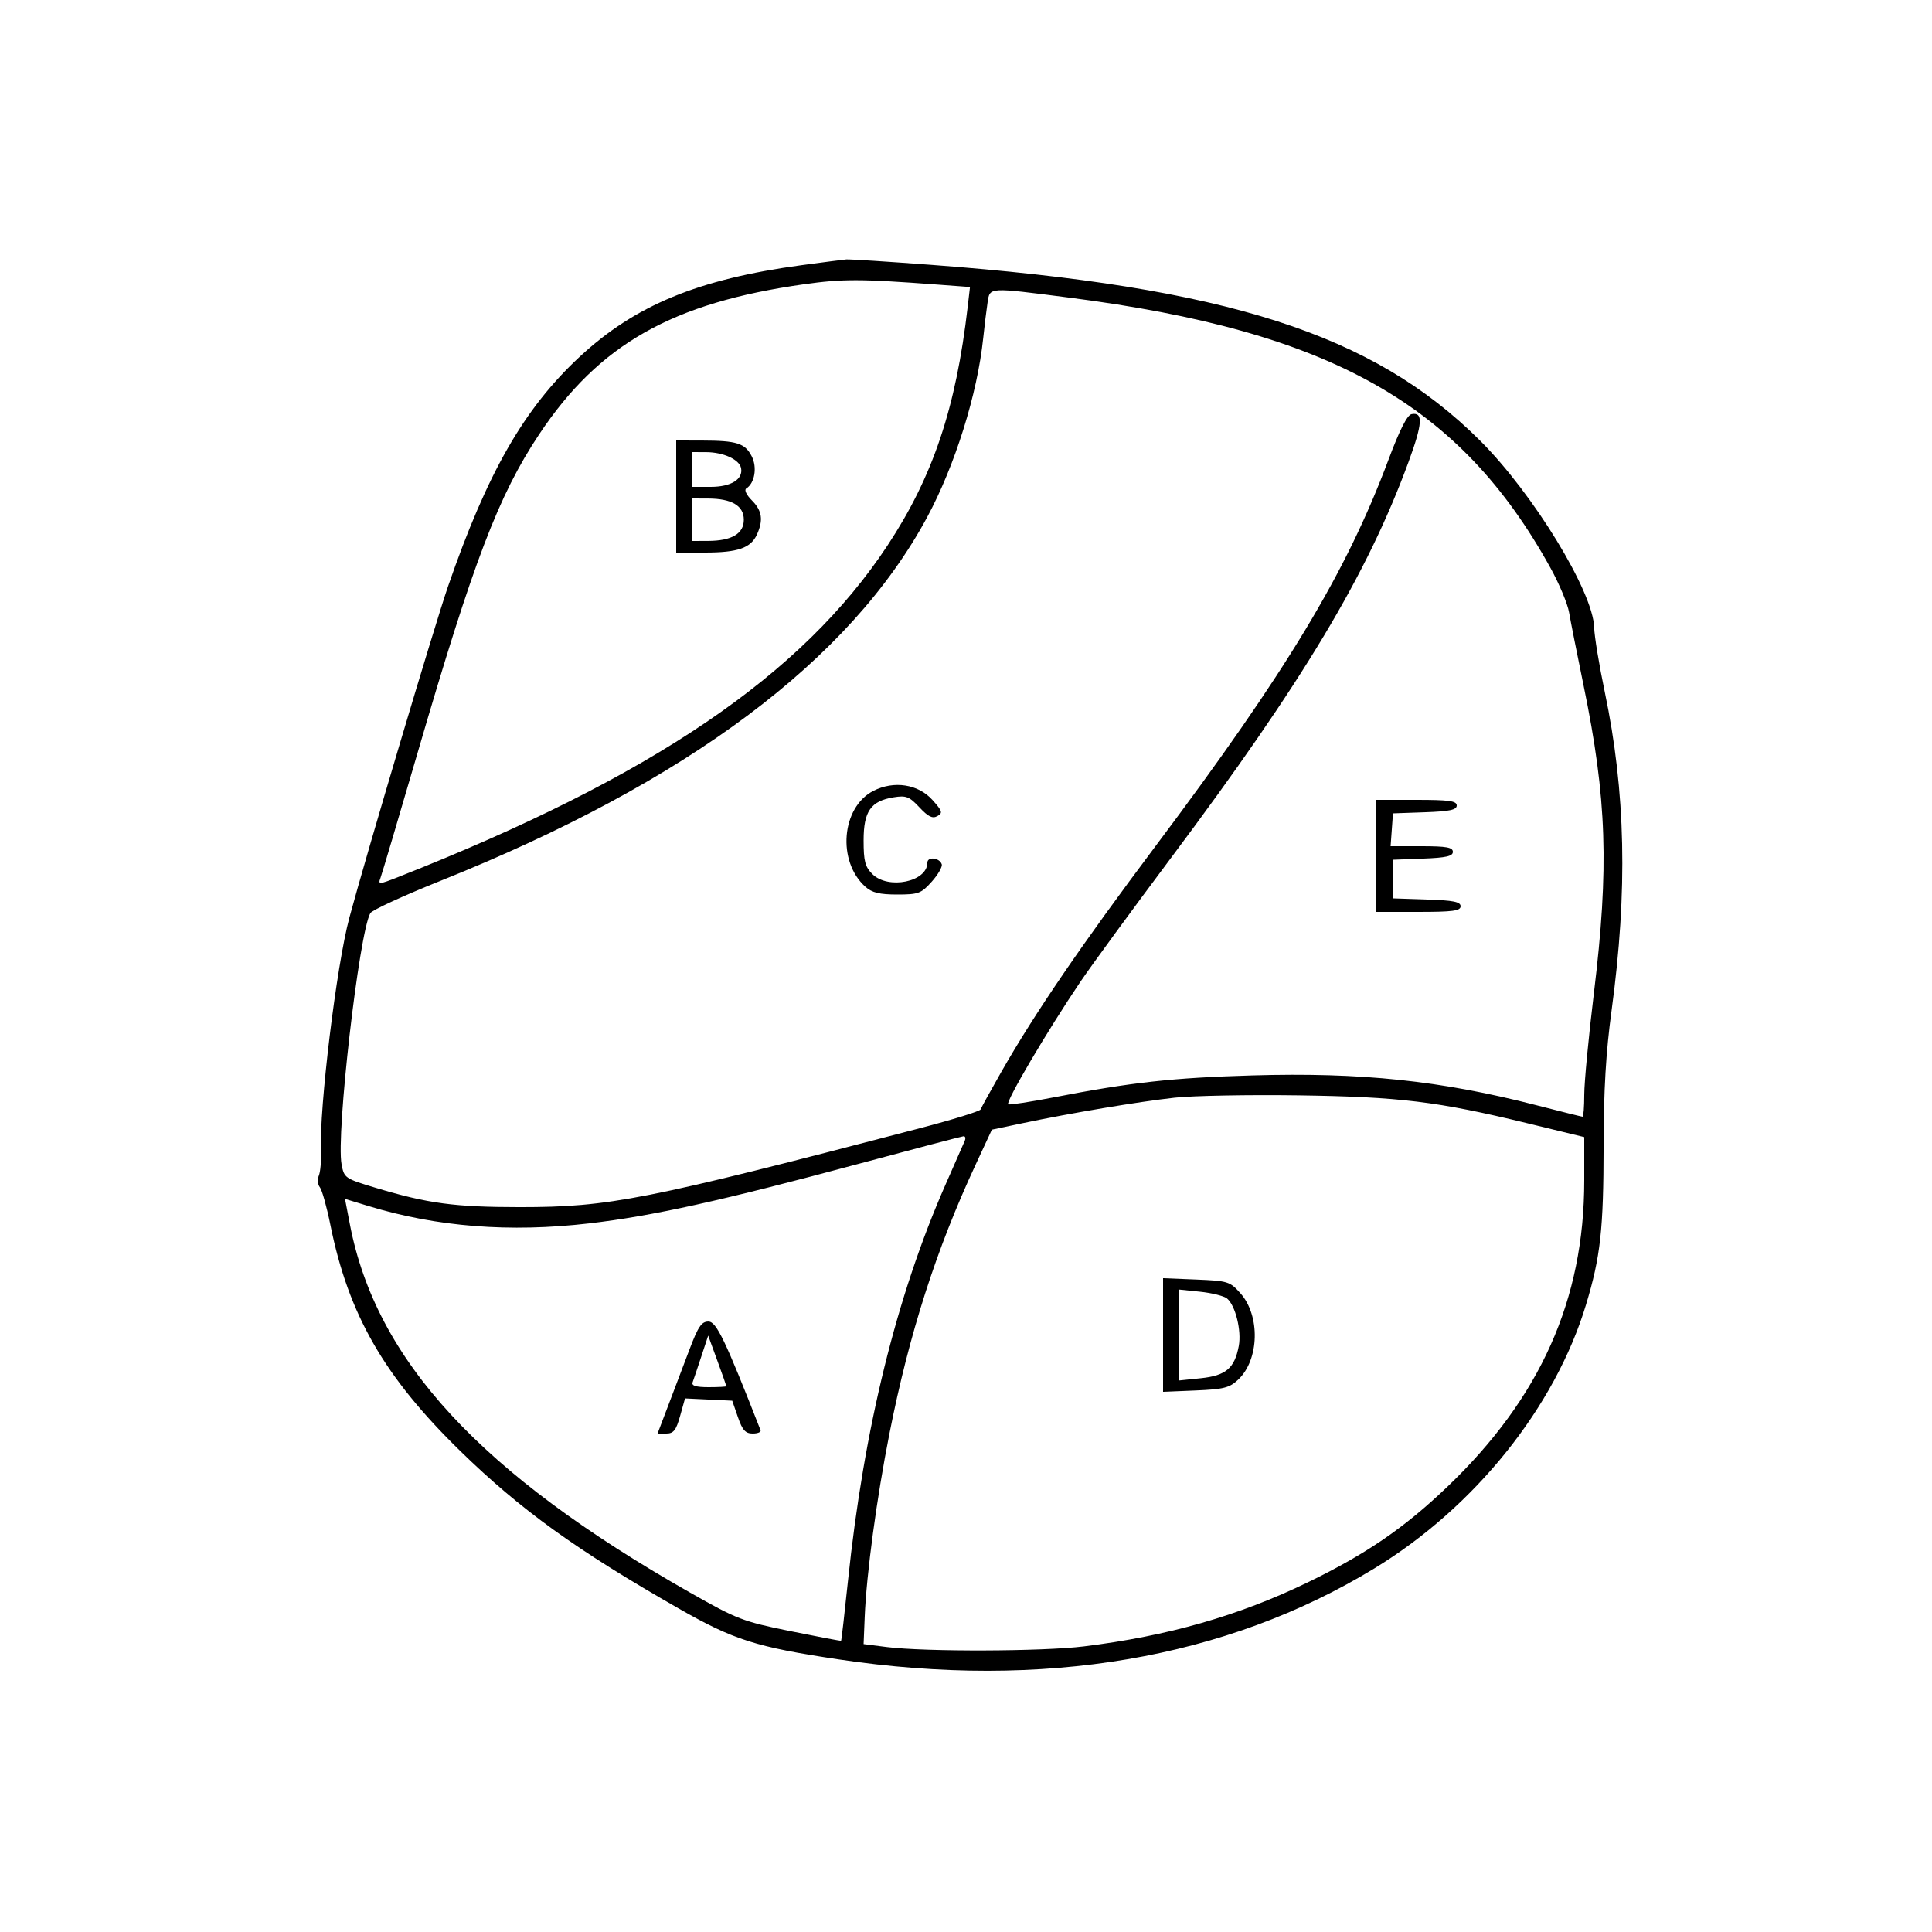 <svg xmlns="http://www.w3.org/2000/svg" width="500" height="500" viewBox="0 0 500 500" version="1.1">
	<path d="M 207.500 68.622 C 180.729 72.234, 164.382 78.980, 150 92.351 C 135.612 105.728, 126.115 122.301, 115.940 151.788 C 112.532 161.664, 94.789 221.247, 90.417 237.500 C 87.075 249.921, 82.601 286.738, 83.065 298 C 83.167 300.475, 82.919 303.293, 82.513 304.263 C 82.108 305.232, 82.229 306.582, 82.783 307.263 C 83.337 307.943, 84.562 312.325, 85.505 317 C 90.195 340.256, 99.424 356.311, 119.172 375.573 C 134.706 390.724, 149.191 401.165, 175.646 416.276 C 189.874 424.402, 195.670 426.248, 217 429.441 C 269.886 437.358, 317.352 429.288, 355.767 405.850 C 381.686 390.035, 402.459 364.133, 410.457 337.654 C 414.212 325.226, 414.983 318.260, 415.011 296.500 C 415.030 282.085, 415.606 272.311, 417.074 261.500 C 421.281 230.515, 420.729 204.916, 415.295 179 C 413.854 172.125, 412.625 164.644, 412.563 162.376 C 412.314 153.138, 396.790 127.724, 383.011 114 C 355.262 86.360, 317.563 74.293, 241 68.543 C 229.725 67.696, 219.825 67.064, 219 67.138 C 218.175 67.212, 213 67.879, 207.500 68.622 M 208.084 73.566 C 173.958 78.373, 155.048 89.090, 139.524 112.420 C 129.034 128.186, 122.548 145.189, 108.024 195 C 103.133 211.775, 98.822 226.302, 98.446 227.282 C 97.811 228.934, 98.147 228.913, 103.001 227 C 168.670 201.115, 207.534 174.771, 229.733 141.095 C 241.459 123.306, 247.401 105.598, 250.440 79.389 L 251.032 74.278 242.266 73.626 C 222.671 72.169, 218.056 72.161, 208.084 73.566 M 255.587 78.250 C 255.311 80.037, 254.802 84.200, 254.456 87.500 C 252.942 101.979, 247.154 120.467, 239.947 133.848 C 220 170.880, 177.850 202.383, 114.063 227.932 C 104.473 231.774, 96.272 235.549, 95.840 236.322 C 92.904 241.568, 86.947 293.573, 88.397 301.301 C 89.070 304.888, 89.246 305.010, 97.292 307.427 C 110.762 311.474, 117.677 312.398, 134.500 312.402 C 157.713 312.408, 166.776 310.621, 238 292 C 246.525 289.771, 253.628 287.577, 253.783 287.123 C 253.939 286.670, 256.349 282.295, 259.139 277.400 C 267.775 262.248, 279.902 244.497, 299.035 219 C 333.050 173.672, 348.381 148.245, 359.327 119.001 C 362.227 111.256, 364.183 107.396, 365.319 107.177 C 368.372 106.589, 368.171 109.629, 364.496 119.630 C 353.799 148.748, 337.186 176.436, 303.075 222 C 292.987 235.475, 282.451 249.875, 279.661 254 C 271.029 266.764, 260.007 285.484, 260.936 285.803 C 261.423 285.970, 266.698 285.161, 272.660 284.004 C 292.781 280.102, 303.422 278.923, 324 278.320 C 352.285 277.490, 372.878 279.651, 397.726 286.058 C 404.001 287.676, 409.330 289, 409.568 289 C 409.805 289, 410.002 286.413, 410.004 283.250 C 410.006 280.087, 411.129 268.275, 412.500 257 C 416.447 224.541, 415.849 206.613, 409.847 177.500 C 408.146 169.250, 406.447 160.687, 406.070 158.471 C 405.693 156.255, 403.528 151.080, 401.259 146.971 C 377.820 104.522, 344.297 85.696, 276.712 77.025 C 255.643 74.323, 256.201 74.290, 255.587 78.250 M 175 128.500 L 175 143 182.453 143 C 190.938 143, 194.298 141.835, 195.890 138.343 C 197.596 134.598, 197.228 132.137, 194.565 129.474 C 193.173 128.082, 192.556 126.774, 193.126 126.422 C 195.324 125.064, 196.020 120.940, 194.537 118.071 C 192.797 114.706, 190.671 114.032, 181.750 114.014 L 175 114 175 128.500 M 179 121.500 L 179 126 183.929 126 C 189.182 126, 192.349 124.048, 191.791 121.154 C 191.363 118.929, 187.219 117.032, 182.750 117.015 L 179 117 179 121.500 M 179 134.500 L 179 140 183.250 139.985 C 189.380 139.964, 192.500 138.114, 192.500 134.500 C 192.500 130.886, 189.380 129.036, 183.250 129.015 L 179 129 179 134.500 M 226 204.695 C 217.748 208.950, 216.602 222.933, 223.967 229.500 C 225.679 231.027, 227.624 231.500, 232.187 231.500 C 237.697 231.500, 238.396 231.240, 241.139 228.171 C 242.775 226.339, 243.938 224.314, 243.724 223.671 C 243.150 221.948, 240 221.611, 240 223.272 C 240 228.219, 229.859 230.303, 225.755 226.199 C 223.882 224.326, 223.500 222.854, 223.500 217.500 C 223.500 209.955, 225.350 207.304, 231.289 206.340 C 234.506 205.818, 235.328 206.140, 237.945 208.941 C 240.214 211.370, 241.327 211.916, 242.581 211.214 C 244.040 210.398, 243.895 209.914, 241.333 207.047 C 237.647 202.921, 231.322 201.951, 226 204.695 M 356 221.500 L 356 236 367 236 C 375.981 236, 378 235.732, 378 234.539 C 378 233.391, 376.126 233.016, 369.250 232.789 L 360.500 232.500 360.500 227.500 L 360.500 222.500 368.250 222.208 C 374.239 221.982, 376 221.585, 376 220.458 C 376 219.301, 374.335 219, 367.943 219 L 359.885 219 360.193 214.750 L 360.500 210.500 368.750 210.210 C 375.182 209.983, 377 209.598, 377 208.460 C 377 207.273, 375.037 207, 366.500 207 L 356 207 356 221.500 M 304 284.080 C 294.730 285.099, 277.055 288.064, 264.599 290.689 L 256.698 292.355 252.482 301.427 C 242.263 323.418, 235.308 345.123, 230.190 371 C 226.880 387.736, 224.239 407.313, 223.785 418.495 L 223.500 425.489 229.500 426.250 C 239.362 427.501, 269.781 427.403, 280.500 426.085 C 302.223 423.415, 320.635 418.146, 338.500 409.486 C 353.550 402.191, 363.442 395.417, 374.547 384.801 C 398.633 361.774, 410 336.358, 410 305.526 L 410 294.273 395.250 290.688 C 372.010 285.041, 362.194 283.846, 336 283.477 C 323.075 283.294, 308.675 283.566, 304 284.080 M 222.500 301.123 C 186.712 310.758, 168.911 314.696, 152.500 316.608 C 131.938 319.003, 113.085 317.526, 95.392 312.131 L 89.284 310.269 90.557 316.885 C 97.336 352.113, 124.363 381.366, 178.580 412.154 C 190.763 419.072, 192.242 419.642, 204.500 422.129 C 211.650 423.580, 217.579 424.703, 217.676 424.625 C 217.772 424.546, 218.570 417.601, 219.448 409.191 C 223.567 369.729, 232.028 335.354, 244.714 306.540 C 247.145 301.018, 249.377 295.938, 249.674 295.250 C 249.971 294.563, 249.828 294.028, 249.357 294.061 C 248.886 294.095, 236.800 297.273, 222.500 301.123 M 301 345.500 L 301 360.205 309.420 359.853 C 316.692 359.548, 318.193 359.168, 320.431 357.065 C 325.911 351.916, 326.207 340.502, 321.011 334.687 C 318.294 331.645, 317.774 331.484, 309.582 331.147 L 301 330.795 301 345.500 M 305 345.500 L 305 357.280 310.750 356.687 C 317.263 356.017, 319.514 354.106, 320.597 348.332 C 321.340 344.374, 319.728 337.849, 317.564 336.054 C 316.780 335.402, 313.632 334.611, 310.569 334.295 L 305 333.720 305 345.500 M 178.436 349.250 C 176.929 353.238, 174.454 359.762, 172.936 363.750 L 170.175 371 172.458 371 C 174.313 371, 174.978 370.149, 176.012 366.456 L 177.285 361.912 183.392 362.206 L 189.500 362.500 190.969 366.750 C 192.140 370.137, 192.918 371, 194.802 371 C 196.103 371, 197.017 370.617, 196.833 370.149 C 187.652 346.711, 185.405 342.027, 183.337 342.014 C 181.568 342.002, 180.677 343.316, 178.436 349.250 M 181.493 351.075 C 180.511 354.059, 179.501 357.063, 179.247 357.750 C 178.920 358.636, 180.128 359, 183.393 359 C 185.927 359, 187.993 358.887, 187.983 358.750 C 187.974 358.613, 186.912 355.609, 185.622 352.075 L 183.277 345.651 181.493 351.075" stroke="none" fill="black" fill-rule="evenodd"/>
</svg>